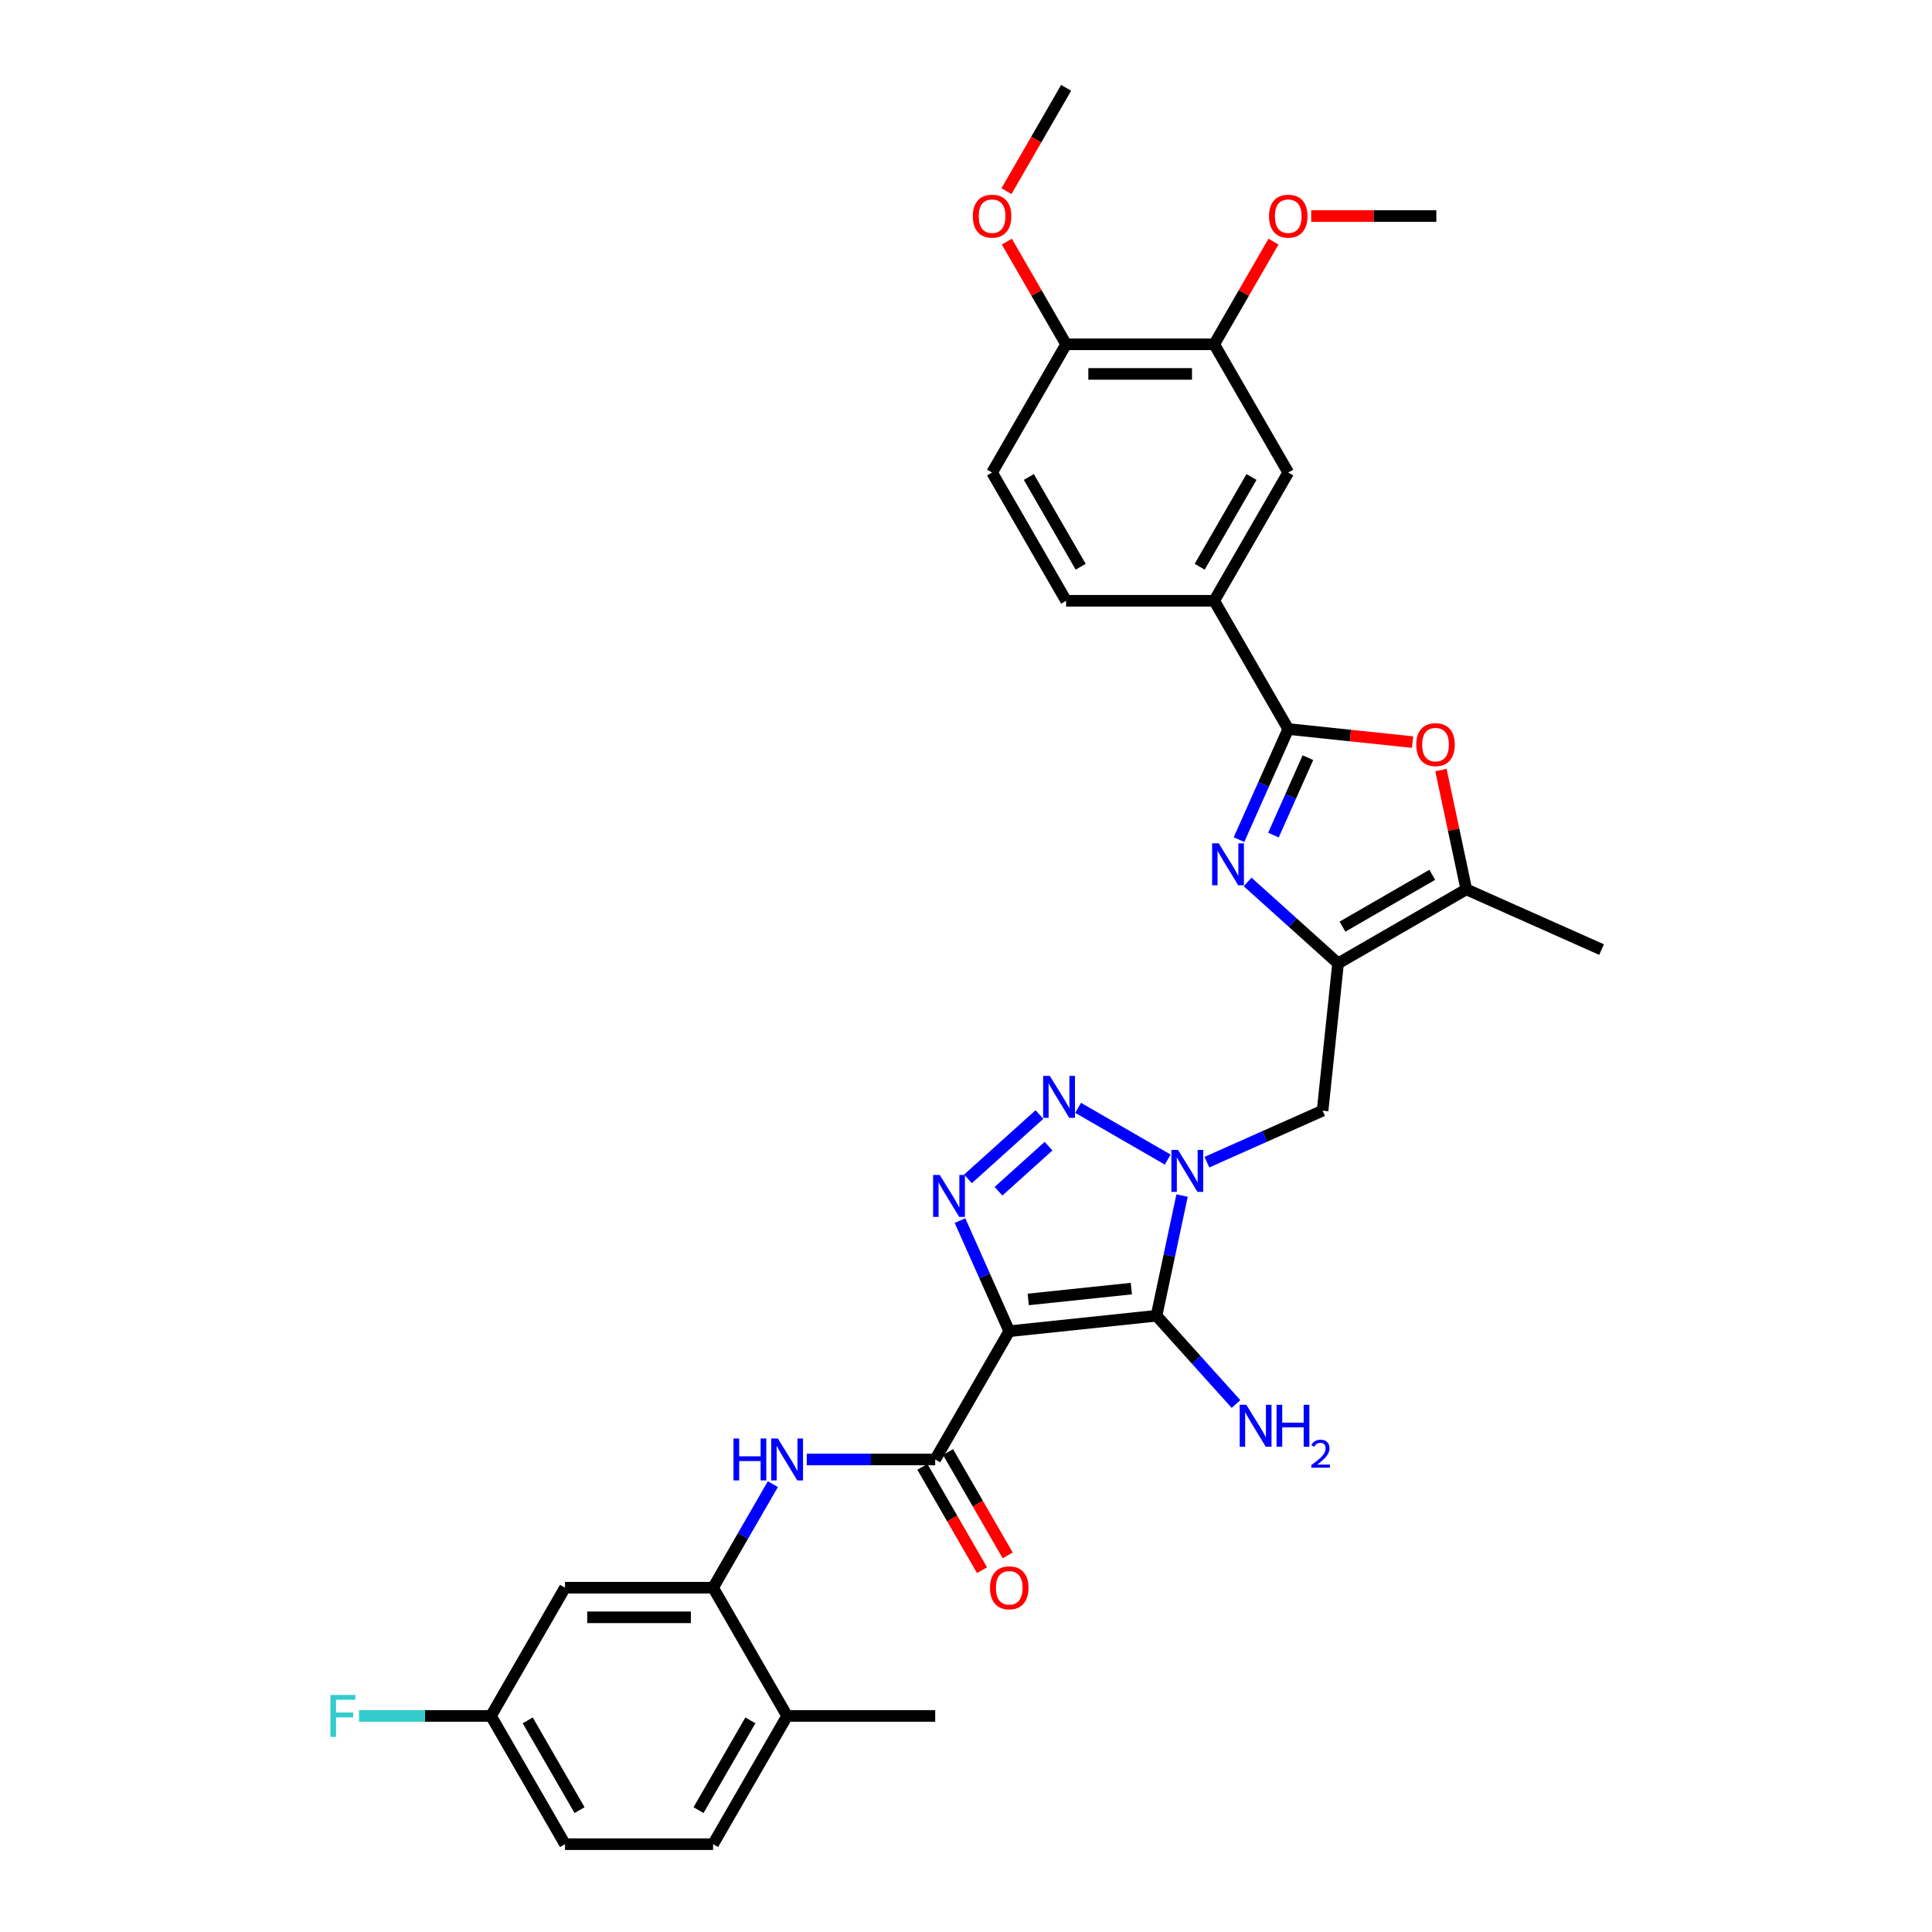 <?xml version='1.0' encoding='iso-8859-1'?>
<svg version='1.1' baseProfile='full'
              xmlns='http://www.w3.org/2000/svg'
                      xmlns:rdkit='http://www.rdkit.org/xml'
                      xmlns:xlink='http://www.w3.org/1999/xlink'
                  xml:space='preserve'
width='1000px' height='1000px' viewBox='0 0 1000 1000'>
<!-- END OF HEADER -->
<rect style='opacity:1.0;fill:#FFFFFF;stroke:none' width='1000' height='1000' x='0' y='0'> </rect>
<path class='bond-1' d='M 522.385,689.034 L 598.612,681.023' style='fill:none;fill-rule:evenodd;stroke:#000000;stroke-width:6px;stroke-linecap:butt;stroke-linejoin:miter;stroke-opacity:1' />
<path class='bond-1' d='M 532.217,672.587 L 585.576,666.979' style='fill:none;fill-rule:evenodd;stroke:#000000;stroke-width:6px;stroke-linecap:butt;stroke-linejoin:miter;stroke-opacity:1' />
<path class='bond-3' d='M 522.385,689.034 L 509.641,660.409' style='fill:none;fill-rule:evenodd;stroke:#000000;stroke-width:6px;stroke-linecap:butt;stroke-linejoin:miter;stroke-opacity:1' />
<path class='bond-3' d='M 509.641,660.409 L 496.896,631.784' style='fill:none;fill-rule:evenodd;stroke:#0000FF;stroke-width:6px;stroke-linecap:butt;stroke-linejoin:miter;stroke-opacity:1' />
<path class='bond-7' d='M 522.385,689.034 L 484.062,755.412' style='fill:none;fill-rule:evenodd;stroke:#000000;stroke-width:6px;stroke-linecap:butt;stroke-linejoin:miter;stroke-opacity:1' />
<path class='bond-0' d='M 611.833,618.821 L 605.223,649.922' style='fill:none;fill-rule:evenodd;stroke:#0000FF;stroke-width:6px;stroke-linecap:butt;stroke-linejoin:miter;stroke-opacity:1' />
<path class='bond-0' d='M 605.223,649.922 L 598.612,681.023' style='fill:none;fill-rule:evenodd;stroke:#000000;stroke-width:6px;stroke-linecap:butt;stroke-linejoin:miter;stroke-opacity:1' />
<path class='bond-9' d='M 624.696,601.533 L 654.632,588.205' style='fill:none;fill-rule:evenodd;stroke:#0000FF;stroke-width:6px;stroke-linecap:butt;stroke-linejoin:miter;stroke-opacity:1' />
<path class='bond-9' d='M 654.632,588.205 L 684.568,574.876' style='fill:none;fill-rule:evenodd;stroke:#000000;stroke-width:6px;stroke-linecap:butt;stroke-linejoin:miter;stroke-opacity:1' />
<path class='bond-33' d='M 604.4,600.192 L 558.025,573.418' style='fill:none;fill-rule:evenodd;stroke:#0000FF;stroke-width:6px;stroke-linecap:butt;stroke-linejoin:miter;stroke-opacity:1' />
<path class='bond-18' d='M 598.612,681.023 L 619.181,703.867' style='fill:none;fill-rule:evenodd;stroke:#000000;stroke-width:6px;stroke-linecap:butt;stroke-linejoin:miter;stroke-opacity:1' />
<path class='bond-18' d='M 619.181,703.867 L 639.75,726.712' style='fill:none;fill-rule:evenodd;stroke:#0000FF;stroke-width:6px;stroke-linecap:butt;stroke-linejoin:miter;stroke-opacity:1' />
<path class='bond-2' d='M 538.022,576.865 L 501.017,610.185' style='fill:none;fill-rule:evenodd;stroke:#0000FF;stroke-width:6px;stroke-linecap:butt;stroke-linejoin:miter;stroke-opacity:1' />
<path class='bond-2' d='M 542.728,593.255 L 516.825,616.579' style='fill:none;fill-rule:evenodd;stroke:#0000FF;stroke-width:6px;stroke-linecap:butt;stroke-linejoin:miter;stroke-opacity:1' />
<path class='bond-4' d='M 645.768,456.501 L 669.174,477.575' style='fill:none;fill-rule:evenodd;stroke:#0000FF;stroke-width:6px;stroke-linecap:butt;stroke-linejoin:miter;stroke-opacity:1' />
<path class='bond-4' d='M 669.174,477.575 L 692.579,498.65' style='fill:none;fill-rule:evenodd;stroke:#000000;stroke-width:6px;stroke-linecap:butt;stroke-linejoin:miter;stroke-opacity:1' />
<path class='bond-6' d='M 641.305,434.594 L 654.05,405.969' style='fill:none;fill-rule:evenodd;stroke:#0000FF;stroke-width:6px;stroke-linecap:butt;stroke-linejoin:miter;stroke-opacity:1' />
<path class='bond-6' d='M 654.05,405.969 L 666.795,377.343' style='fill:none;fill-rule:evenodd;stroke:#000000;stroke-width:6px;stroke-linecap:butt;stroke-linejoin:miter;stroke-opacity:1' />
<path class='bond-6' d='M 659.133,432.241 L 668.054,412.204' style='fill:none;fill-rule:evenodd;stroke:#0000FF;stroke-width:6px;stroke-linecap:butt;stroke-linejoin:miter;stroke-opacity:1' />
<path class='bond-6' d='M 668.054,412.204 L 676.975,392.166' style='fill:none;fill-rule:evenodd;stroke:#000000;stroke-width:6px;stroke-linecap:butt;stroke-linejoin:miter;stroke-opacity:1' />
<path class='bond-5' d='M 692.579,498.65 L 684.568,574.876' style='fill:none;fill-rule:evenodd;stroke:#000000;stroke-width:6px;stroke-linecap:butt;stroke-linejoin:miter;stroke-opacity:1' />
<path class='bond-10' d='M 692.579,498.65 L 758.957,460.327' style='fill:none;fill-rule:evenodd;stroke:#000000;stroke-width:6px;stroke-linecap:butt;stroke-linejoin:miter;stroke-opacity:1' />
<path class='bond-10' d='M 694.871,479.626 L 741.336,452.799' style='fill:none;fill-rule:evenodd;stroke:#000000;stroke-width:6px;stroke-linecap:butt;stroke-linejoin:miter;stroke-opacity:1' />
<path class='bond-13' d='M 666.795,377.343 L 628.472,310.966' style='fill:none;fill-rule:evenodd;stroke:#000000;stroke-width:6px;stroke-linecap:butt;stroke-linejoin:miter;stroke-opacity:1' />
<path class='bond-35' d='M 666.795,377.343 L 698.968,380.725' style='fill:none;fill-rule:evenodd;stroke:#000000;stroke-width:6px;stroke-linecap:butt;stroke-linejoin:miter;stroke-opacity:1' />
<path class='bond-35' d='M 698.968,380.725 L 731.141,384.106' style='fill:none;fill-rule:evenodd;stroke:#FF0000;stroke-width:6px;stroke-linecap:butt;stroke-linejoin:miter;stroke-opacity:1' />
<path class='bond-11' d='M 484.062,755.412 L 450.813,755.412' style='fill:none;fill-rule:evenodd;stroke:#000000;stroke-width:6px;stroke-linecap:butt;stroke-linejoin:miter;stroke-opacity:1' />
<path class='bond-11' d='M 450.813,755.412 L 417.564,755.412' style='fill:none;fill-rule:evenodd;stroke:#0000FF;stroke-width:6px;stroke-linecap:butt;stroke-linejoin:miter;stroke-opacity:1' />
<path class='bond-17' d='M 477.424,759.245 L 492.864,785.987' style='fill:none;fill-rule:evenodd;stroke:#000000;stroke-width:6px;stroke-linecap:butt;stroke-linejoin:miter;stroke-opacity:1' />
<path class='bond-17' d='M 492.864,785.987 L 508.304,812.73' style='fill:none;fill-rule:evenodd;stroke:#FF0000;stroke-width:6px;stroke-linecap:butt;stroke-linejoin:miter;stroke-opacity:1' />
<path class='bond-17' d='M 490.7,751.58 L 506.14,778.323' style='fill:none;fill-rule:evenodd;stroke:#000000;stroke-width:6px;stroke-linecap:butt;stroke-linejoin:miter;stroke-opacity:1' />
<path class='bond-17' d='M 506.14,778.323 L 521.58,805.066' style='fill:none;fill-rule:evenodd;stroke:#FF0000;stroke-width:6px;stroke-linecap:butt;stroke-linejoin:miter;stroke-opacity:1' />
<path class='bond-8' d='M 745.833,398.584 L 752.395,429.455' style='fill:none;fill-rule:evenodd;stroke:#FF0000;stroke-width:6px;stroke-linecap:butt;stroke-linejoin:miter;stroke-opacity:1' />
<path class='bond-8' d='M 752.395,429.455 L 758.957,460.327' style='fill:none;fill-rule:evenodd;stroke:#000000;stroke-width:6px;stroke-linecap:butt;stroke-linejoin:miter;stroke-opacity:1' />
<path class='bond-29' d='M 758.957,460.327 L 828.977,491.501' style='fill:none;fill-rule:evenodd;stroke:#000000;stroke-width:6px;stroke-linecap:butt;stroke-linejoin:miter;stroke-opacity:1' />
<path class='bond-12' d='M 400.043,768.181 L 384.568,794.986' style='fill:none;fill-rule:evenodd;stroke:#0000FF;stroke-width:6px;stroke-linecap:butt;stroke-linejoin:miter;stroke-opacity:1' />
<path class='bond-12' d='M 384.568,794.986 L 369.093,821.79' style='fill:none;fill-rule:evenodd;stroke:#000000;stroke-width:6px;stroke-linecap:butt;stroke-linejoin:miter;stroke-opacity:1' />
<path class='bond-15' d='M 369.093,821.79 L 292.446,821.79' style='fill:none;fill-rule:evenodd;stroke:#000000;stroke-width:6px;stroke-linecap:butt;stroke-linejoin:miter;stroke-opacity:1' />
<path class='bond-15' d='M 357.596,837.119 L 303.943,837.119' style='fill:none;fill-rule:evenodd;stroke:#000000;stroke-width:6px;stroke-linecap:butt;stroke-linejoin:miter;stroke-opacity:1' />
<path class='bond-19' d='M 369.093,821.79 L 407.416,888.168' style='fill:none;fill-rule:evenodd;stroke:#000000;stroke-width:6px;stroke-linecap:butt;stroke-linejoin:miter;stroke-opacity:1' />
<path class='bond-14' d='M 628.472,310.966 L 666.795,244.588' style='fill:none;fill-rule:evenodd;stroke:#000000;stroke-width:6px;stroke-linecap:butt;stroke-linejoin:miter;stroke-opacity:1' />
<path class='bond-14' d='M 620.945,293.344 L 647.771,246.88' style='fill:none;fill-rule:evenodd;stroke:#000000;stroke-width:6px;stroke-linecap:butt;stroke-linejoin:miter;stroke-opacity:1' />
<path class='bond-21' d='M 628.472,310.966 L 551.825,310.966' style='fill:none;fill-rule:evenodd;stroke:#000000;stroke-width:6px;stroke-linecap:butt;stroke-linejoin:miter;stroke-opacity:1' />
<path class='bond-16' d='M 666.795,244.588 L 628.472,178.21' style='fill:none;fill-rule:evenodd;stroke:#000000;stroke-width:6px;stroke-linecap:butt;stroke-linejoin:miter;stroke-opacity:1' />
<path class='bond-24' d='M 292.446,821.79 L 254.123,888.168' style='fill:none;fill-rule:evenodd;stroke:#000000;stroke-width:6px;stroke-linecap:butt;stroke-linejoin:miter;stroke-opacity:1' />
<path class='bond-26' d='M 628.472,178.21 L 643.814,151.636' style='fill:none;fill-rule:evenodd;stroke:#000000;stroke-width:6px;stroke-linecap:butt;stroke-linejoin:miter;stroke-opacity:1' />
<path class='bond-26' d='M 643.814,151.636 L 659.157,125.061' style='fill:none;fill-rule:evenodd;stroke:#FF0000;stroke-width:6px;stroke-linecap:butt;stroke-linejoin:miter;stroke-opacity:1' />
<path class='bond-36' d='M 628.472,178.21 L 551.825,178.21' style='fill:none;fill-rule:evenodd;stroke:#000000;stroke-width:6px;stroke-linecap:butt;stroke-linejoin:miter;stroke-opacity:1' />
<path class='bond-36' d='M 616.975,193.539 L 563.322,193.539' style='fill:none;fill-rule:evenodd;stroke:#000000;stroke-width:6px;stroke-linecap:butt;stroke-linejoin:miter;stroke-opacity:1' />
<path class='bond-23' d='M 407.416,888.168 L 369.093,954.545' style='fill:none;fill-rule:evenodd;stroke:#000000;stroke-width:6px;stroke-linecap:butt;stroke-linejoin:miter;stroke-opacity:1' />
<path class='bond-23' d='M 388.392,890.46 L 361.566,936.924' style='fill:none;fill-rule:evenodd;stroke:#000000;stroke-width:6px;stroke-linecap:butt;stroke-linejoin:miter;stroke-opacity:1' />
<path class='bond-30' d='M 407.416,888.168 L 484.062,888.168' style='fill:none;fill-rule:evenodd;stroke:#000000;stroke-width:6px;stroke-linecap:butt;stroke-linejoin:miter;stroke-opacity:1' />
<path class='bond-20' d='M 551.825,178.21 L 513.502,244.588' style='fill:none;fill-rule:evenodd;stroke:#000000;stroke-width:6px;stroke-linecap:butt;stroke-linejoin:miter;stroke-opacity:1' />
<path class='bond-28' d='M 551.825,178.21 L 536.483,151.636' style='fill:none;fill-rule:evenodd;stroke:#000000;stroke-width:6px;stroke-linecap:butt;stroke-linejoin:miter;stroke-opacity:1' />
<path class='bond-28' d='M 536.483,151.636 L 521.14,125.061' style='fill:none;fill-rule:evenodd;stroke:#FF0000;stroke-width:6px;stroke-linecap:butt;stroke-linejoin:miter;stroke-opacity:1' />
<path class='bond-22' d='M 551.825,310.966 L 513.502,244.588' style='fill:none;fill-rule:evenodd;stroke:#000000;stroke-width:6px;stroke-linecap:butt;stroke-linejoin:miter;stroke-opacity:1' />
<path class='bond-22' d='M 559.352,293.344 L 532.526,246.88' style='fill:none;fill-rule:evenodd;stroke:#000000;stroke-width:6px;stroke-linecap:butt;stroke-linejoin:miter;stroke-opacity:1' />
<path class='bond-25' d='M 369.093,954.545 L 292.446,954.545' style='fill:none;fill-rule:evenodd;stroke:#000000;stroke-width:6px;stroke-linecap:butt;stroke-linejoin:miter;stroke-opacity:1' />
<path class='bond-27' d='M 254.123,888.168 L 219.985,888.168' style='fill:none;fill-rule:evenodd;stroke:#000000;stroke-width:6px;stroke-linecap:butt;stroke-linejoin:miter;stroke-opacity:1' />
<path class='bond-27' d='M 219.985,888.168 L 185.846,888.168' style='fill:none;fill-rule:evenodd;stroke:#33CCCC;stroke-width:6px;stroke-linecap:butt;stroke-linejoin:miter;stroke-opacity:1' />
<path class='bond-34' d='M 254.123,888.168 L 292.446,954.545' style='fill:none;fill-rule:evenodd;stroke:#000000;stroke-width:6px;stroke-linecap:butt;stroke-linejoin:miter;stroke-opacity:1' />
<path class='bond-34' d='M 273.147,890.46 L 299.973,936.924' style='fill:none;fill-rule:evenodd;stroke:#000000;stroke-width:6px;stroke-linecap:butt;stroke-linejoin:miter;stroke-opacity:1' />
<path class='bond-31' d='M 678.675,111.832 L 711.058,111.832' style='fill:none;fill-rule:evenodd;stroke:#FF0000;stroke-width:6px;stroke-linecap:butt;stroke-linejoin:miter;stroke-opacity:1' />
<path class='bond-31' d='M 711.058,111.832 L 743.441,111.832' style='fill:none;fill-rule:evenodd;stroke:#000000;stroke-width:6px;stroke-linecap:butt;stroke-linejoin:miter;stroke-opacity:1' />
<path class='bond-32' d='M 520.945,98.94 L 536.385,72.198' style='fill:none;fill-rule:evenodd;stroke:#FF0000;stroke-width:6px;stroke-linecap:butt;stroke-linejoin:miter;stroke-opacity:1' />
<path class='bond-32' d='M 536.385,72.198 L 551.825,45.455' style='fill:none;fill-rule:evenodd;stroke:#000000;stroke-width:6px;stroke-linecap:butt;stroke-linejoin:miter;stroke-opacity:1' />
<path  class='atom-1' d='M 609.75 595.198
L 616.862 606.695
Q 617.568 607.829, 618.702 609.884
Q 619.836 611.938, 619.898 612.06
L 619.898 595.198
L 622.779 595.198
L 622.779 616.904
L 619.806 616.904
L 612.172 604.334
Q 611.283 602.863, 610.332 601.176
Q 609.412 599.49, 609.136 598.969
L 609.136 616.904
L 606.316 616.904
L 606.316 595.198
L 609.75 595.198
' fill='#0000FF'/>
<path  class='atom-3' d='M 543.372 556.875
L 550.485 568.372
Q 551.19 569.506, 552.324 571.56
Q 553.459 573.614, 553.52 573.737
L 553.52 556.875
L 556.402 556.875
L 556.402 578.581
L 553.428 578.581
L 545.794 566.011
Q 544.905 564.54, 543.954 562.853
Q 543.035 561.167, 542.759 560.646
L 542.759 578.581
L 539.938 578.581
L 539.938 556.875
L 543.372 556.875
' fill='#0000FF'/>
<path  class='atom-4' d='M 486.412 608.161
L 493.525 619.658
Q 494.23 620.793, 495.365 622.847
Q 496.499 624.901, 496.56 625.024
L 496.56 608.161
L 499.442 608.161
L 499.442 629.868
L 496.468 629.868
L 488.834 617.298
Q 487.945 615.826, 486.995 614.14
Q 486.075 612.454, 485.799 611.932
L 485.799 629.868
L 482.979 629.868
L 482.979 608.161
L 486.412 608.161
' fill='#0000FF'/>
<path  class='atom-5' d='M 630.822 436.51
L 637.935 448.007
Q 638.64 449.141, 639.774 451.196
Q 640.909 453.25, 640.97 453.372
L 640.97 436.51
L 643.852 436.51
L 643.852 458.216
L 640.878 458.216
L 633.244 445.646
Q 632.355 444.175, 631.404 442.489
Q 630.485 440.802, 630.209 440.281
L 630.209 458.216
L 627.388 458.216
L 627.388 436.51
L 630.822 436.51
' fill='#0000FF'/>
<path  class='atom-9' d='M 733.057 385.416
Q 733.057 380.204, 735.633 377.292
Q 738.208 374.379, 743.021 374.379
Q 747.835 374.379, 750.41 377.292
Q 752.985 380.204, 752.985 385.416
Q 752.985 390.69, 750.379 393.694
Q 747.774 396.668, 743.021 396.668
Q 738.239 396.668, 735.633 393.694
Q 733.057 390.72, 733.057 385.416
M 743.021 394.215
Q 746.333 394.215, 748.111 392.008
Q 749.92 389.77, 749.92 385.416
Q 749.92 381.155, 748.111 379.009
Q 746.333 376.832, 743.021 376.832
Q 739.71 376.832, 737.901 378.978
Q 736.123 381.124, 736.123 385.416
Q 736.123 389.801, 737.901 392.008
Q 739.71 394.215, 743.021 394.215
' fill='#FF0000'/>
<path  class='atom-12' d='M 379.654 744.559
L 382.598 744.559
L 382.598 753.787
L 393.696 753.787
L 393.696 744.559
L 396.639 744.559
L 396.639 766.265
L 393.696 766.265
L 393.696 756.24
L 382.598 756.24
L 382.598 766.265
L 379.654 766.265
L 379.654 744.559
' fill='#0000FF'/>
<path  class='atom-12' d='M 402.618 744.559
L 409.731 756.056
Q 410.436 757.19, 411.57 759.245
Q 412.704 761.299, 412.766 761.421
L 412.766 744.559
L 415.648 744.559
L 415.648 766.265
L 412.674 766.265
L 405.04 753.695
Q 404.151 752.224, 403.2 750.537
Q 402.28 748.851, 402.005 748.33
L 402.005 766.265
L 399.184 766.265
L 399.184 744.559
L 402.618 744.559
' fill='#0000FF'/>
<path  class='atom-18' d='M 512.421 821.851
Q 512.421 816.639, 514.997 813.727
Q 517.572 810.814, 522.385 810.814
Q 527.199 810.814, 529.774 813.727
Q 532.349 816.639, 532.349 821.851
Q 532.349 827.125, 529.743 830.129
Q 527.137 833.103, 522.385 833.103
Q 517.603 833.103, 514.997 830.129
Q 512.421 827.155, 512.421 821.851
M 522.385 830.65
Q 525.697 830.65, 527.475 828.443
Q 529.284 826.205, 529.284 821.851
Q 529.284 817.59, 527.475 815.444
Q 525.697 813.267, 522.385 813.267
Q 519.074 813.267, 517.265 815.413
Q 515.487 817.559, 515.487 821.851
Q 515.487 826.235, 517.265 828.443
Q 519.074 830.65, 522.385 830.65
' fill='#FF0000'/>
<path  class='atom-19' d='M 645.1 727.129
L 652.213 738.626
Q 652.918 739.76, 654.053 741.814
Q 655.187 743.869, 655.248 743.991
L 655.248 727.129
L 658.13 727.129
L 658.13 748.835
L 655.156 748.835
L 647.522 736.265
Q 646.633 734.794, 645.683 733.107
Q 644.763 731.421, 644.487 730.9
L 644.487 748.835
L 641.667 748.835
L 641.667 727.129
L 645.1 727.129
' fill='#0000FF'/>
<path  class='atom-19' d='M 660.736 727.129
L 663.679 727.129
L 663.679 736.357
L 674.778 736.357
L 674.778 727.129
L 677.721 727.129
L 677.721 748.835
L 674.778 748.835
L 674.778 738.81
L 663.679 738.81
L 663.679 748.835
L 660.736 748.835
L 660.736 727.129
' fill='#0000FF'/>
<path  class='atom-19' d='M 678.773 748.074
Q 679.299 746.718, 680.554 745.969
Q 681.808 745.2, 683.549 745.2
Q 685.714 745.2, 686.928 746.374
Q 688.142 747.548, 688.142 749.632
Q 688.142 751.756, 686.564 753.739
Q 685.006 755.722, 681.768 758.07
L 688.385 758.07
L 688.385 759.688
L 678.733 759.688
L 678.733 758.333
Q 681.404 756.431, 682.982 755.014
Q 684.581 753.598, 685.35 752.323
Q 686.118 751.048, 686.118 749.733
Q 686.118 748.357, 685.43 747.588
Q 684.743 746.819, 683.549 746.819
Q 682.395 746.819, 681.626 747.285
Q 680.857 747.75, 680.311 748.782
L 678.773 748.074
' fill='#0000FF'/>
<path  class='atom-27' d='M 656.831 111.894
Q 656.831 106.682, 659.406 103.769
Q 661.981 100.857, 666.795 100.857
Q 671.608 100.857, 674.184 103.769
Q 676.759 106.682, 676.759 111.894
Q 676.759 117.167, 674.153 120.171
Q 671.547 123.145, 666.795 123.145
Q 662.012 123.145, 659.406 120.171
Q 656.831 117.198, 656.831 111.894
M 666.795 120.693
Q 670.106 120.693, 671.884 118.485
Q 673.693 116.247, 673.693 111.894
Q 673.693 107.632, 671.884 105.486
Q 670.106 103.309, 666.795 103.309
Q 663.484 103.309, 661.675 105.455
Q 659.897 107.601, 659.897 111.894
Q 659.897 116.278, 661.675 118.485
Q 663.484 120.693, 666.795 120.693
' fill='#FF0000'/>
<path  class='atom-28' d='M 171.023 877.315
L 183.93 877.315
L 183.93 879.798
L 173.935 879.798
L 173.935 886.39
L 182.826 886.39
L 182.826 888.904
L 173.935 888.904
L 173.935 899.021
L 171.023 899.021
L 171.023 877.315
' fill='#33CCCC'/>
<path  class='atom-29' d='M 503.538 111.894
Q 503.538 106.682, 506.113 103.769
Q 508.689 100.857, 513.502 100.857
Q 518.315 100.857, 520.891 103.769
Q 523.466 106.682, 523.466 111.894
Q 523.466 117.167, 520.86 120.171
Q 518.254 123.145, 513.502 123.145
Q 508.719 123.145, 506.113 120.171
Q 503.538 117.198, 503.538 111.894
M 513.502 120.693
Q 516.813 120.693, 518.591 118.485
Q 520.4 116.247, 520.4 111.894
Q 520.4 107.632, 518.591 105.486
Q 516.813 103.309, 513.502 103.309
Q 510.191 103.309, 508.382 105.455
Q 506.604 107.601, 506.604 111.894
Q 506.604 116.278, 508.382 118.485
Q 510.191 120.693, 513.502 120.693
' fill='#FF0000'/>
</svg>
